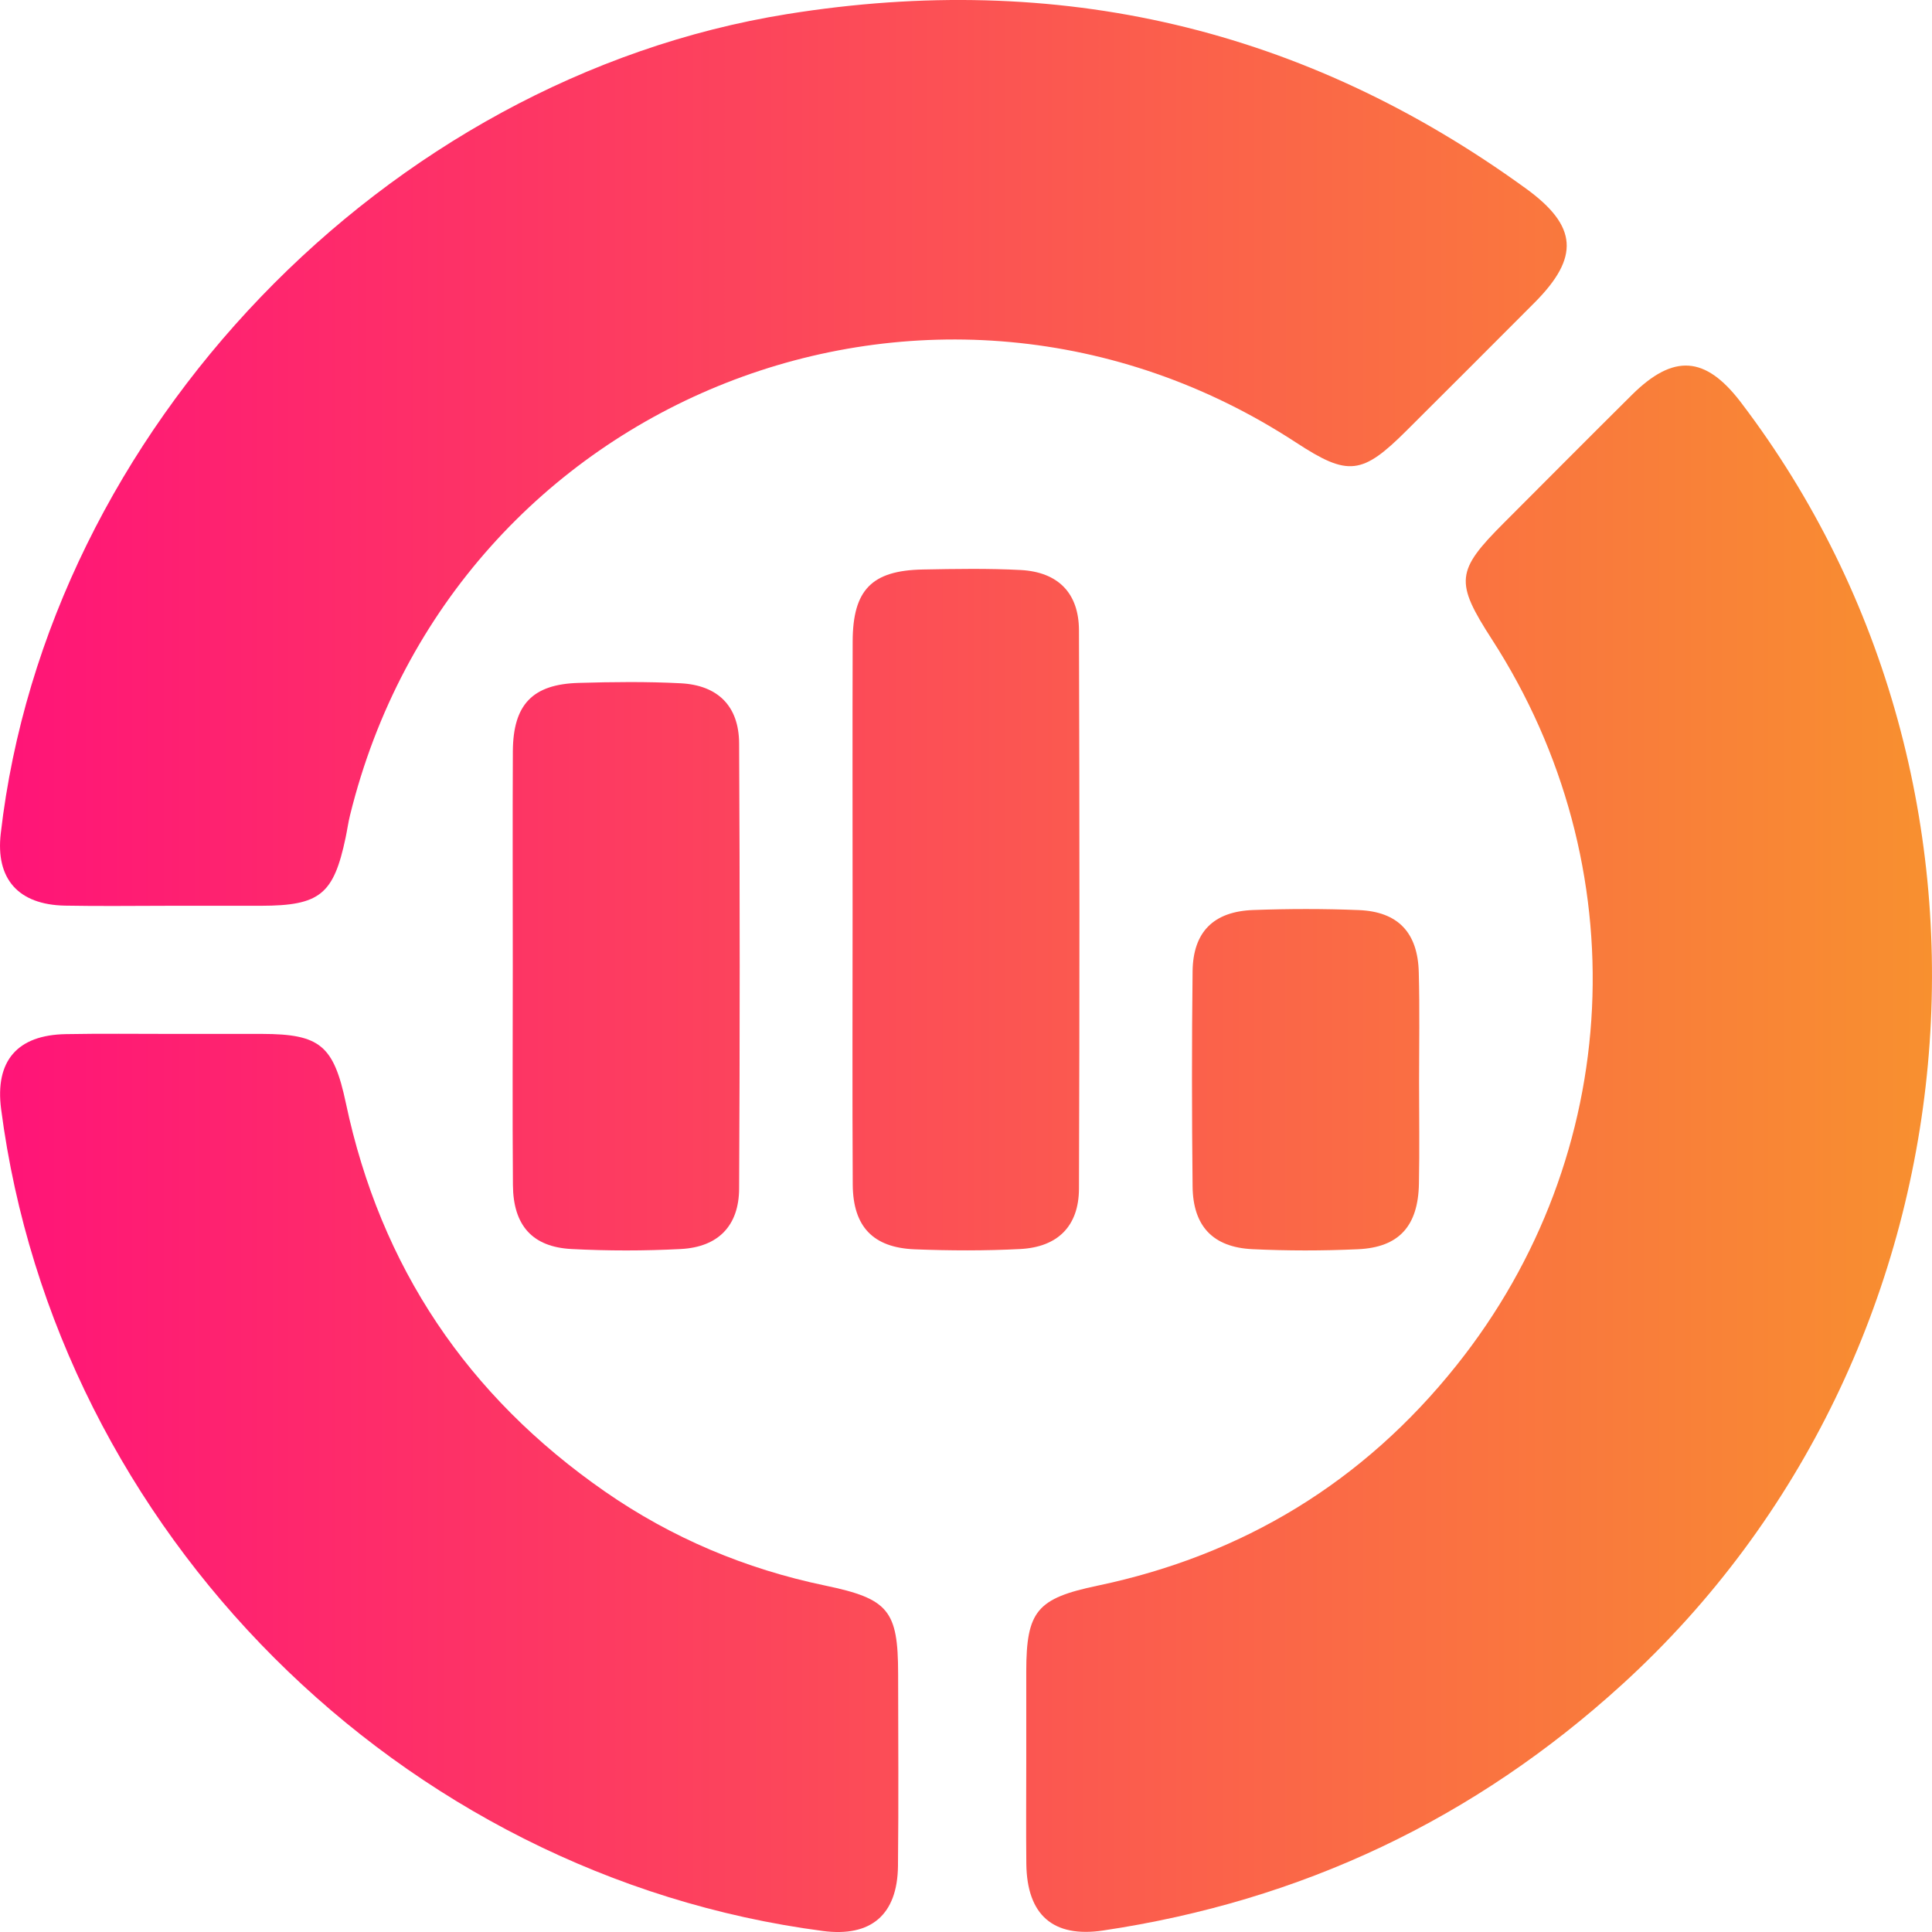 <svg width="53" height="53" viewBox="0 0 53 53" fill="none" xmlns="http://www.w3.org/2000/svg">
<path d="M4.683 24.848C3.716 24.848 2.75 24.863 1.783 24.844C0.499 24.819 -0.124 24.109 0.021 22.862C1.294 11.812 10.59 2.153 21.596 0.386C29.021 -0.807 35.775 0.755 41.862 5.173C43.281 6.203 43.334 7.056 42.104 8.295C40.936 9.469 39.762 10.639 38.589 11.809C37.365 13.031 36.982 13.073 35.559 12.143C25.632 5.654 12.435 10.851 9.602 22.365C9.552 22.566 9.525 22.771 9.482 22.974C9.154 24.537 8.777 24.844 7.166 24.848C6.34 24.85 5.511 24.848 4.683 24.848Z" fill="url(#paint0_linear_210_32)"/>
<path d="M28.153 48.336C28.153 47.508 28.151 46.679 28.153 45.851C28.155 44.192 28.447 43.848 30.106 43.5C34.107 42.661 37.407 40.65 39.954 37.458C44.565 31.685 44.935 23.746 40.928 17.541C39.909 15.962 39.938 15.664 41.249 14.351C42.419 13.179 43.587 12.004 44.764 10.836C45.909 9.699 46.783 9.761 47.754 11.033C55.85 21.663 54.423 37.147 44.523 46.188C40.456 49.902 35.7 52.149 30.259 52.959C28.892 53.162 28.172 52.537 28.155 51.13C28.145 50.2 28.153 49.268 28.153 48.336Z" fill="url(#paint1_linear_210_32)"/>
<path d="M4.708 28.363C5.536 28.363 6.365 28.361 7.191 28.363C8.779 28.367 9.152 28.678 9.488 30.26C10.438 34.757 12.829 38.301 16.592 40.915C18.423 42.187 20.448 43.04 22.635 43.496C24.373 43.858 24.636 44.175 24.638 45.911C24.64 47.671 24.653 49.43 24.634 51.19C24.619 52.531 23.89 53.144 22.575 52.972C10.977 51.453 1.539 42.015 0.031 30.428C-0.141 29.107 0.47 28.39 1.81 28.369C2.775 28.351 3.74 28.363 4.708 28.363Z" fill="url(#paint2_linear_210_32)"/>
<path d="M23.389 24.943C23.389 22.493 23.383 20.043 23.391 17.595C23.395 16.184 23.913 15.65 25.311 15.623C26.208 15.606 27.107 15.59 28.002 15.637C29.025 15.693 29.596 16.267 29.599 17.292C29.615 22.4 29.617 27.506 29.599 32.613C29.594 33.632 29.021 34.21 27.991 34.264C27.028 34.314 26.059 34.31 25.094 34.272C23.951 34.227 23.402 33.651 23.393 32.501C23.379 29.981 23.389 27.462 23.389 24.943Z" fill="url(#paint3_linear_210_32)"/>
<path d="M14.067 26.507C14.067 24.54 14.059 22.574 14.069 20.606C14.077 19.326 14.61 18.769 15.875 18.734C16.805 18.707 17.739 18.696 18.669 18.744C19.696 18.796 20.27 19.372 20.276 20.391C20.297 24.463 20.297 28.533 20.276 32.605C20.272 33.626 19.703 34.21 18.677 34.264C17.679 34.316 16.675 34.316 15.676 34.264C14.606 34.208 14.079 33.618 14.071 32.51C14.055 30.509 14.067 28.508 14.067 26.507Z" fill="url(#paint4_linear_210_32)"/>
<path d="M38.929 29.678C38.929 30.61 38.944 31.54 38.925 32.472C38.904 33.634 38.378 34.221 37.249 34.27C36.286 34.314 35.317 34.314 34.354 34.268C33.273 34.216 32.726 33.634 32.716 32.545C32.695 30.579 32.693 28.614 32.716 26.648C32.728 25.567 33.289 25.003 34.383 24.964C35.348 24.929 36.315 24.927 37.278 24.966C38.353 25.01 38.896 25.585 38.921 26.679C38.948 27.677 38.929 28.678 38.929 29.678Z" fill="url(#paint5_linear_210_32)"/>
<defs>
<linearGradient id="paint0_linear_210_32" x1="0" y1="40.194" x2="53.855" y2="40.194" gradientUnits="userSpaceOnUse">
<stop stop-color="#FF1478"/>
<stop offset="1" stop-color="#F8922E"/>
</linearGradient>
<linearGradient id="paint1_linear_210_32" x1="0" y1="40.194" x2="53.855" y2="40.194" gradientUnits="userSpaceOnUse">
<stop stop-color="#FF1478"/>
<stop offset="1" stop-color="#F8922E"/>
</linearGradient>
<linearGradient id="paint2_linear_210_32" x1="0" y1="40.194" x2="53.855" y2="40.194" gradientUnits="userSpaceOnUse">
<stop stop-color="#FF1478"/>
<stop offset="1" stop-color="#F8922E"/>
</linearGradient>
<linearGradient id="paint3_linear_210_32" x1="0" y1="40.194" x2="53.855" y2="40.194" gradientUnits="userSpaceOnUse">
<stop stop-color="#FF1478"/>
<stop offset="1" stop-color="#F8922E"/>
</linearGradient>
<linearGradient id="paint4_linear_210_32" x1="0" y1="40.194" x2="53.855" y2="40.194" gradientUnits="userSpaceOnUse">
<stop stop-color="#FF1478"/>
<stop offset="1" stop-color="#F8922E"/>
</linearGradient>
<linearGradient id="paint5_linear_210_32" x1="0" y1="40.194" x2="53.855" y2="40.194" gradientUnits="userSpaceOnUse">
<stop stop-color="#FF1478"/>
<stop offset="1" stop-color="#F8922E"/>
</linearGradient>
</defs>
</svg>
